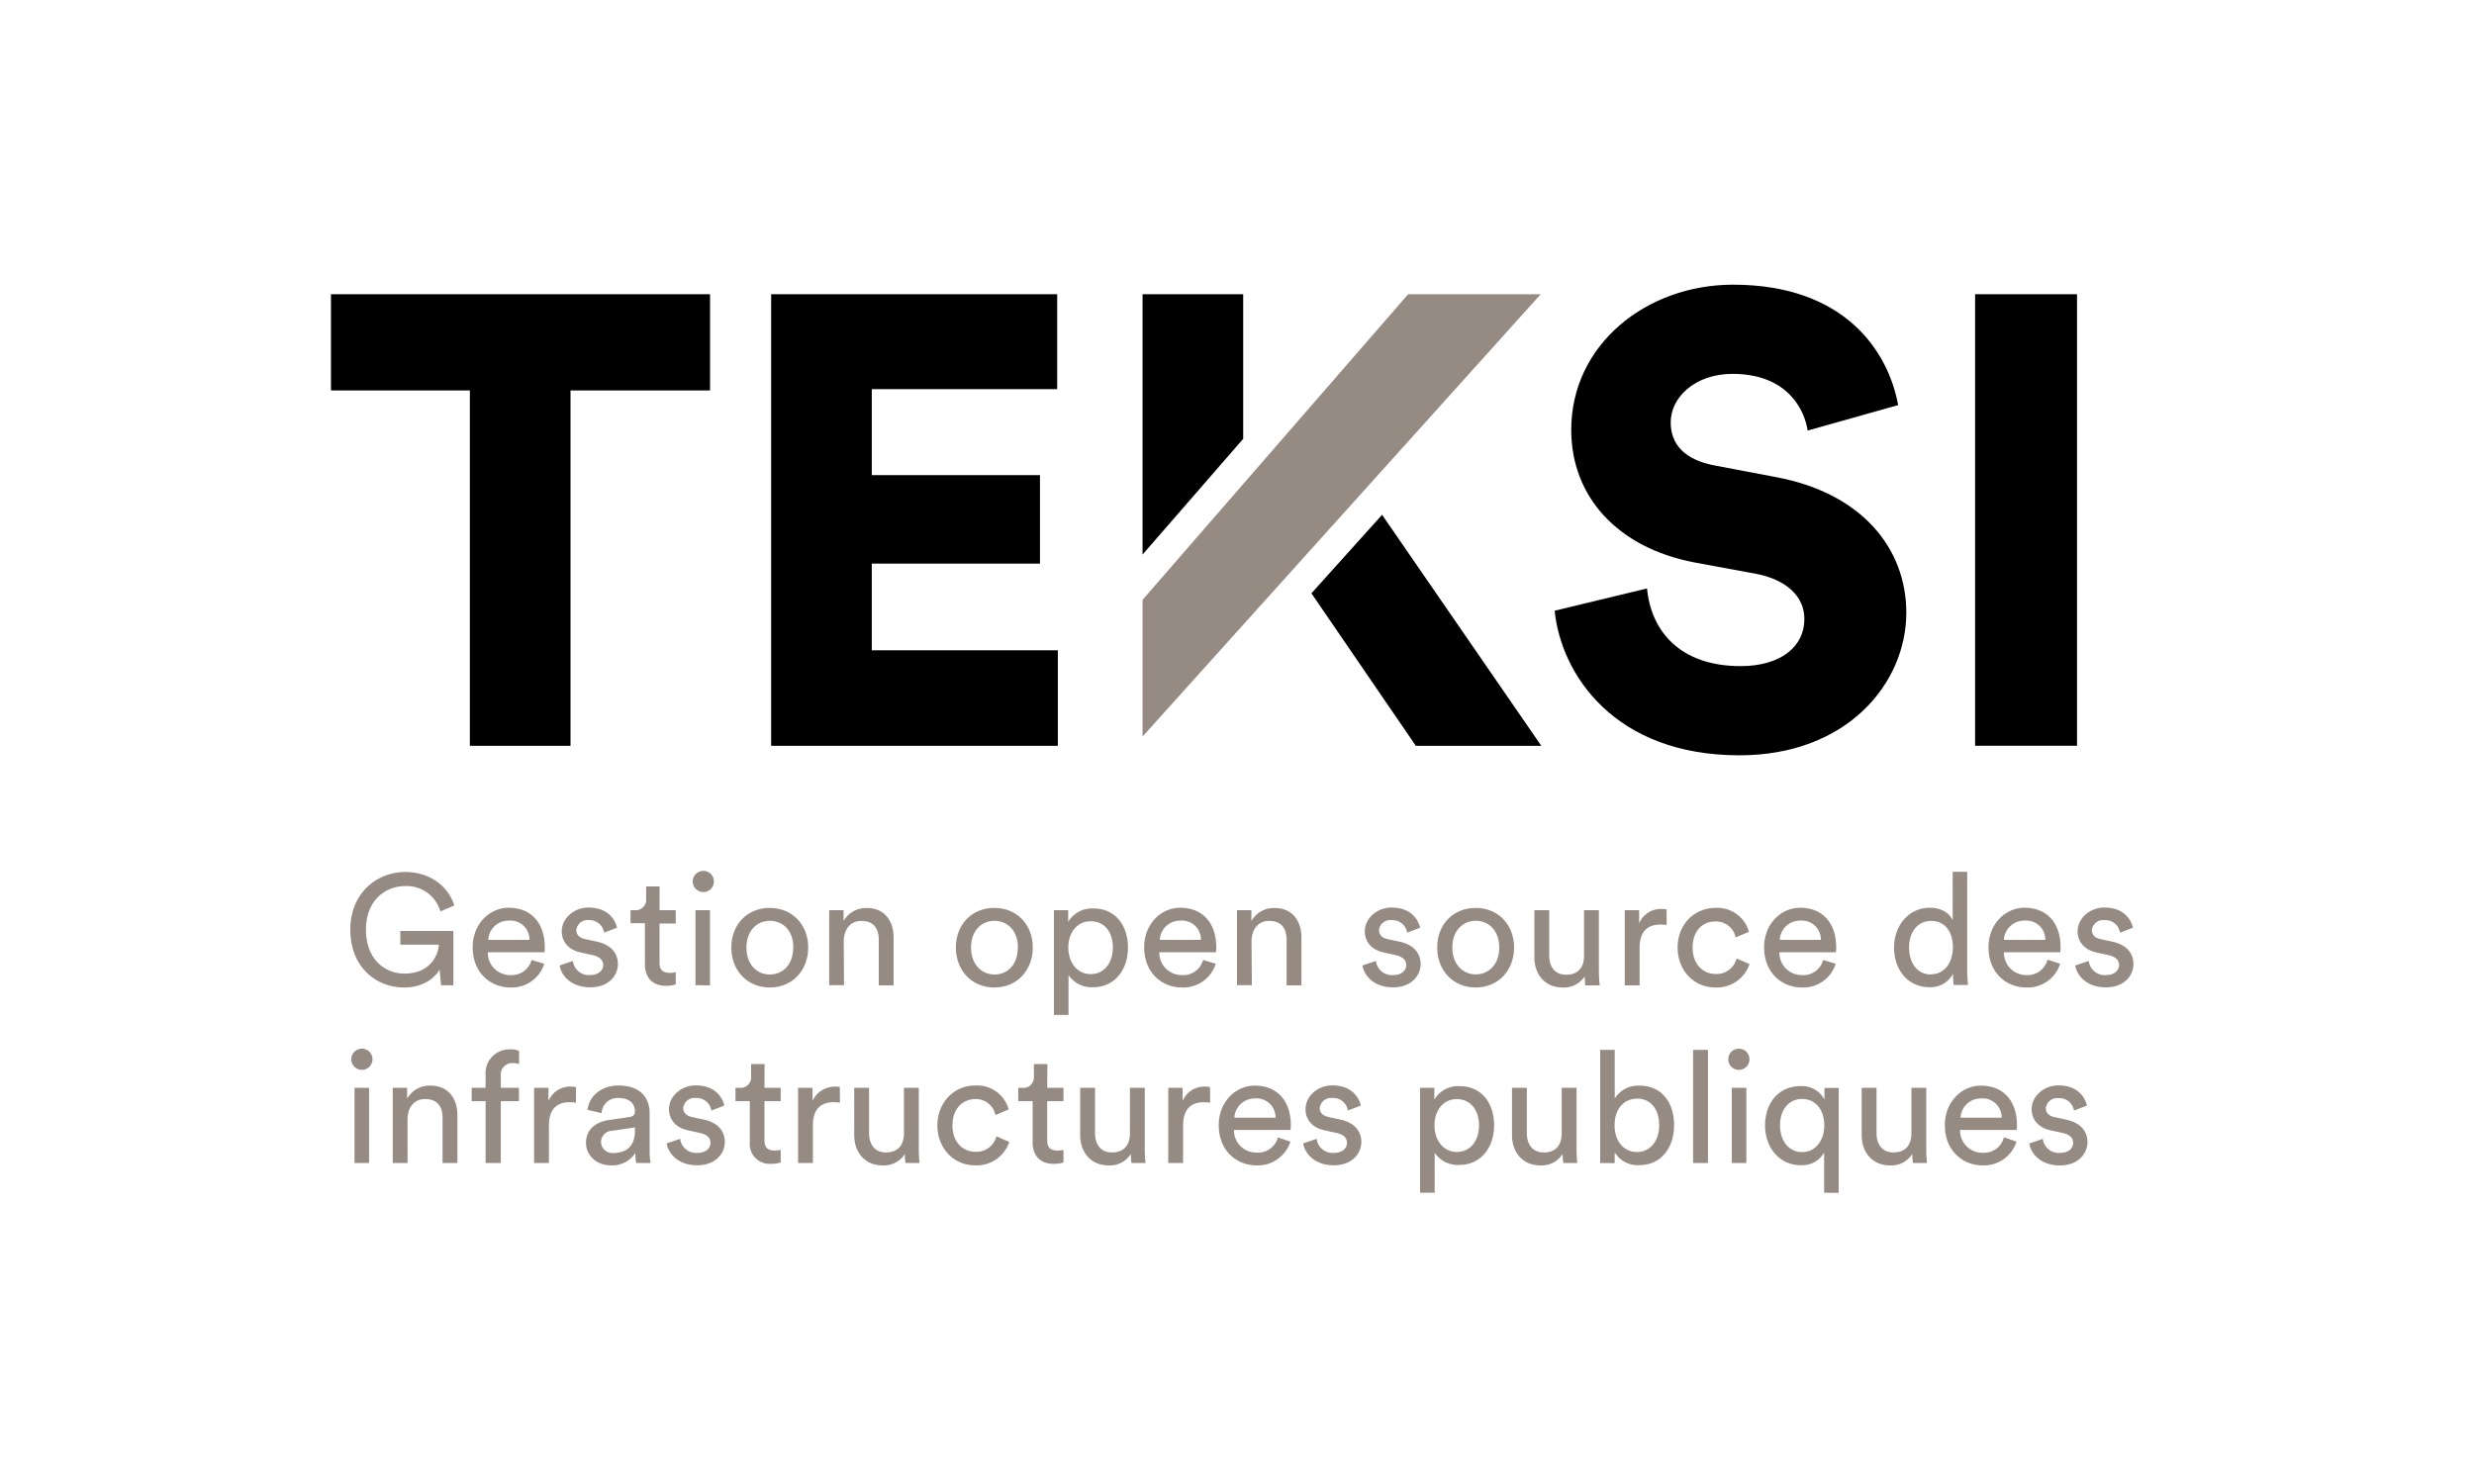 <?xml version="1.0" encoding="utf-8"?>
<svg id="Calque_1" data-name="Calque 1" xmlns="http://www.w3.org/2000/svg" viewBox="0 0 500 300"><defs><style>.cls-1{fill:#968b83;}</style></defs><path class="cls-1" d="M89.13,199.16,88.85,196c-1,1.77-3.42,3.63-7.18,3.63-5.62,0-10.87-4.1-10.87-11.69s5.56-11.66,11.09-11.66c4.87,0,8.63,2.72,9.93,6.76L89,184.25a7.06,7.06,0,0,0-7.11-5.12c-4,0-7.93,2.87-7.93,8.81s3.79,8.88,7.81,8.88c5,0,6.79-3.54,6.92-5.84H80.91V188.2H91.63v11Z"/><path class="cls-1" d="M110,194.83a6.88,6.88,0,0,1-6.82,4.8c-4.08,0-7.65-3-7.65-8.12,0-4.77,3.44-8,7.27-8,4.67,0,7.3,3.22,7.3,8a6.75,6.75,0,0,1-.07,1H98.58a4.52,4.52,0,0,0,4.59,4.61,4.14,4.14,0,0,0,4.26-3.06ZM107,190a3.83,3.83,0,0,0-4.17-3.89A4.08,4.08,0,0,0,98.68,190Z"/><path class="cls-1" d="M115.78,194.26a3.24,3.24,0,0,0,3.54,2.85c1.67,0,2.59-1,2.59-2s-.7-1.67-2-2l-2.59-.57c-2.37-.51-3.79-2.12-3.79-4.27,0-2.59,2.43-4.8,5.4-4.8,4.17,0,5.47,2.71,5.78,4.07l-2.62,1A3,3,0,0,0,119,186a2.29,2.29,0,0,0-2.53,2c0,.91.57,1.58,1.74,1.83l2.46.54c2.75.6,4.21,2.27,4.21,4.52s-1.8,4.7-5.56,4.7c-4.18,0-6-2.68-6.2-4.42Z"/><path class="cls-1" d="M133.29,184h3.28v2.69h-3.28v7.9c0,1.39.57,2.08,2.11,2.08a6.3,6.3,0,0,0,1.17-.12V199a6.26,6.26,0,0,1-2,.29c-2.59,0-4.23-1.58-4.23-4.33v-8.34h-2.91V184h.82a2.13,2.13,0,0,0,2.34-2.34v-2.46h2.72Z"/><path class="cls-1" d="M142,176.06a2.14,2.14,0,1,1,0,4.27,2.14,2.14,0,0,1,0-4.27Zm-1.45,23.1V184h2.94v15.2Z"/><path class="cls-1" d="M163.34,191.54c0,4.65-3.22,8.09-7.77,8.09s-7.77-3.44-7.77-8.09,3.22-8,7.77-8S163.34,186.93,163.34,191.54Zm-3,0c0-3.5-2.21-5.4-4.74-5.4s-4.74,1.9-4.74,5.4S153,197,155.57,197,160.31,195.08,160.31,191.54Z"/><path class="cls-1" d="M170.58,199.16h-3V184h2.91v2.18a5.22,5.22,0,0,1,4.68-2.62c3.63,0,5.43,2.62,5.43,6v9.64h-3V190c0-2.12-.88-3.83-3.54-3.83-2.34,0-3.54,1.87-3.54,4.18Z"/><path class="cls-1" d="M208.73,191.54c0,4.65-3.22,8.09-7.77,8.09s-7.78-3.44-7.78-8.09,3.23-8,7.78-8S208.73,186.93,208.73,191.54Zm-3,0c0-3.5-2.22-5.4-4.74-5.4s-4.74,1.9-4.74,5.4S198.43,197,201,197,205.7,195.08,205.7,191.54Z"/><path class="cls-1" d="M213,205.17V184h2.88v2.37a5.59,5.59,0,0,1,5.08-2.72c4.55,0,7,3.51,7,7.93s-2.63,8-7.08,8a5.64,5.64,0,0,1-4.93-2.46v8.06Zm7.43-18.93c-2.72,0-4.52,2.27-4.52,5.3s1.8,5.38,4.52,5.38,4.48-2.25,4.48-5.38S223.21,186.24,220.43,186.24Z"/><path class="cls-1" d="M245.71,194.83a6.88,6.88,0,0,1-6.82,4.8c-4.08,0-7.65-3-7.65-8.12,0-4.77,3.44-8,7.27-8,4.67,0,7.3,3.22,7.3,8a6.75,6.75,0,0,1-.07,1H234.3a4.52,4.52,0,0,0,4.59,4.61,4.14,4.14,0,0,0,4.26-3.06Zm-3-4.83a3.83,3.83,0,0,0-4.17-3.89A4.08,4.08,0,0,0,234.4,190Z"/><path class="cls-1" d="M253,199.16h-3V184h2.91v2.18a5.22,5.22,0,0,1,4.68-2.62c3.63,0,5.43,2.62,5.43,6v9.64h-3V190c0-2.12-.88-3.83-3.54-3.83-2.34,0-3.54,1.87-3.54,4.18Z"/><path class="cls-1" d="M278.08,194.26a3.24,3.24,0,0,0,3.54,2.85c1.67,0,2.59-1,2.59-2s-.7-1.67-2-2l-2.59-.57c-2.37-.51-3.79-2.12-3.79-4.27,0-2.59,2.43-4.8,5.4-4.8,4.17,0,5.47,2.71,5.78,4.07l-2.62,1a3,3,0,0,0-3.16-2.53,2.29,2.29,0,0,0-2.53,2c0,.91.57,1.58,1.74,1.83l2.47.54c2.74.6,4.2,2.27,4.2,4.52s-1.8,4.7-5.56,4.7c-4.18,0-5.94-2.68-6.2-4.42Z"/><path class="cls-1" d="M306,191.54c0,4.65-3.22,8.09-7.77,8.09s-7.77-3.44-7.77-8.09,3.22-8,7.77-8S306,186.93,306,191.54Zm-3,0c0-3.5-2.21-5.4-4.74-5.4s-4.74,1.9-4.74,5.4,2.21,5.44,4.74,5.44S303,195.08,303,191.54Z"/><path class="cls-1" d="M315.78,199.63c-3.53,0-5.68-2.65-5.68-6.09V184h3v9.13c0,2.09.95,3.92,3.44,3.92s3.6-1.58,3.6-3.88V184h3v12.39a26.3,26.3,0,0,0,.16,2.81H320.4a13.92,13.92,0,0,1-.13-1.83A5,5,0,0,1,315.78,199.63Z"/><path class="cls-1" d="M336.83,187a9.66,9.66,0,0,0-1.29-.09c-2.5,0-4.17,1.33-4.17,4.67v7.62h-3V184h2.9v2.66a4.77,4.77,0,0,1,4.55-2.91,5.68,5.68,0,0,1,1,.09Z"/><path class="cls-1" d="M342.08,191.54c0,3.48,2.18,5.35,4.65,5.35a4.12,4.12,0,0,0,4.23-3.13l2.63,1.13a7,7,0,0,1-6.86,4.74c-4.43,0-7.68-3.47-7.68-8.09s3.32-8,7.65-8a6.6,6.6,0,0,1,6.76,4.83l-2.69,1.14a4,4,0,0,0-4.07-3.22C344.29,186.24,342.08,188,342.08,191.54Z"/><path class="cls-1" d="M371,194.83a6.87,6.87,0,0,1-6.82,4.8c-4.08,0-7.65-3-7.65-8.12,0-4.77,3.44-8,7.27-8,4.67,0,7.3,3.22,7.3,8a5.51,5.51,0,0,1-.07,1H359.62a4.52,4.52,0,0,0,4.59,4.61,4.14,4.14,0,0,0,4.26-3.06ZM368,190a3.83,3.83,0,0,0-4.17-3.89,4.09,4.09,0,0,0-4.14,3.89Z"/><path class="cls-1" d="M394.71,196.85a5.09,5.09,0,0,1-4.71,2.72c-4.46,0-7.21-3.54-7.21-8.06,0-4.29,2.91-8,7.21-8,2.68,0,4.14,1.33,4.64,2.56v-9.83h2.94v20.07a24.19,24.19,0,0,0,.16,2.81h-2.88a13.43,13.43,0,0,1-.15-2Zm-4.43.1c2.72,0,4.4-2.37,4.4-5.5s-1.65-5.28-4.37-5.28-4.48,2.21-4.48,5.34S387.44,197,390.28,197Z"/><path class="cls-1" d="M416.36,194.83a6.89,6.89,0,0,1-6.83,4.8c-4.08,0-7.65-3-7.65-8.12,0-4.77,3.45-8,7.27-8,4.68,0,7.3,3.22,7.3,8a7.06,7.06,0,0,1-.06,1H405a4.51,4.51,0,0,0,4.58,4.61A4.15,4.15,0,0,0,413.8,194Zm-3-4.83a3.84,3.84,0,0,0-4.18-3.89A4.1,4.1,0,0,0,405,190Z"/><path class="cls-1" d="M422.14,194.26a3.24,3.24,0,0,0,3.54,2.85c1.68,0,2.59-1,2.59-2s-.69-1.67-2-2l-2.59-.57c-2.37-.51-3.79-2.12-3.79-4.27,0-2.59,2.43-4.8,5.4-4.8,4.18,0,5.47,2.71,5.79,4.07l-2.62,1a3,3,0,0,0-3.17-2.53,2.29,2.29,0,0,0-2.52,2c0,.91.57,1.58,1.73,1.83l2.47.54c2.75.6,4.2,2.27,4.2,4.52s-1.8,4.7-5.56,4.7c-4.17,0-5.94-2.68-6.19-4.42Z"/><path class="cls-1" d="M73.11,212A2.14,2.14,0,1,1,71,214.16,2.13,2.13,0,0,1,73.11,212Zm-1.46,23.1v-15.2h2.94v15.2Z"/><path class="cls-1" d="M82.37,235.11h-3v-15.2h2.91v2.18A5.2,5.2,0,0,1,87,219.47c3.64,0,5.44,2.62,5.44,6v9.63h-3V226c0-2.12-.89-3.82-3.54-3.82-2.34,0-3.54,1.86-3.54,4.17Z"/><path class="cls-1" d="M101.21,222.6v12.51H98.14V222.6H95.33v-2.69h2.81v-2.56a4.81,4.81,0,0,1,5-5.21,3.72,3.72,0,0,1,1.77.32v2.65a3.41,3.41,0,0,0-1.29-.19,2.28,2.28,0,0,0-2.4,2.59v2.4h3.66v2.69Z"/><path class="cls-1" d="M116.41,222.92a8.41,8.41,0,0,0-1.3-.1c-2.49,0-4.17,1.33-4.17,4.68v7.61h-3v-15.2h2.91v2.66a4.75,4.75,0,0,1,4.55-2.91,4.8,4.8,0,0,1,1,.1Z"/><path class="cls-1" d="M123.05,226.42l4.1-.6c.92-.12,1.17-.6,1.17-1.13,0-1.49-1-2.72-3.28-2.72a3.22,3.22,0,0,0-3.45,3.06l-2.84-.66c.31-2.91,2.94-4.93,6.22-4.93,4.55,0,6.32,2.59,6.32,5.56v7.62a14.61,14.61,0,0,0,.19,2.49h-2.9a10.39,10.39,0,0,1-.16-2.05,5.55,5.55,0,0,1-4.9,2.53c-3.1,0-5.09-2.15-5.09-4.55C118.43,228.32,120.42,226.8,123.05,226.42Zm5.27,2.18v-.69l-4.64.69a2.27,2.27,0,0,0-2.21,2.28,2.3,2.3,0,0,0,2.46,2.21C126.36,233.09,128.32,231.92,128.32,228.6Z"/><path class="cls-1" d="M137.46,230.22a3.24,3.24,0,0,0,3.54,2.84c1.67,0,2.59-.95,2.59-2s-.69-1.68-2-2l-2.59-.57c-2.37-.51-3.79-2.12-3.79-4.27,0-2.59,2.43-4.8,5.4-4.8,4.17,0,5.47,2.72,5.78,4.08l-2.62,1a3,3,0,0,0-3.16-2.53,2.3,2.3,0,0,0-2.53,2c0,.92.57,1.58,1.74,1.83l2.47.54c2.75.6,4.2,2.28,4.2,4.52s-1.8,4.71-5.56,4.71c-4.17,0-5.94-2.69-6.2-4.43Z"/><path class="cls-1" d="M154.5,219.91h3.28v2.69H154.5v7.9c0,1.39.56,2.09,2.11,2.09a6.22,6.22,0,0,0,1.17-.13V235a6.68,6.68,0,0,1-2,.28,4,4,0,0,1-4.24-4.33V222.6h-2.9v-2.69h.82a2.13,2.13,0,0,0,2.34-2.33v-2.47h2.72Z"/><path class="cls-1" d="M169.76,222.92a8.31,8.31,0,0,0-1.3-.1c-2.49,0-4.17,1.33-4.17,4.68v7.61h-3v-15.2h2.91v2.66a5,5,0,0,1,5.53-2.81Z"/><path class="cls-1" d="M178.33,235.59c-3.54,0-5.69-2.66-5.69-6.1v-9.58h3v9.14c0,2.08.95,3.92,3.44,3.92s3.61-1.58,3.61-3.89v-9.17h3V232.3a26.75,26.75,0,0,0,.15,2.81h-2.84a13.78,13.78,0,0,1-.13-1.83A5,5,0,0,1,178.33,235.59Z"/><path class="cls-1" d="M192.49,227.5c0,3.47,2.18,5.34,4.64,5.34a4.14,4.14,0,0,0,4.24-3.13l2.62,1.14a7,7,0,0,1-6.86,4.74c-4.42,0-7.68-3.48-7.68-8.09s3.32-8.06,7.65-8.06a6.61,6.61,0,0,1,6.76,4.83l-2.68,1.14a4,4,0,0,0-4.08-3.22C194.7,222.19,192.49,224,192.49,227.5Z"/><path class="cls-1" d="M211.64,219.91h3.29v2.69h-3.29v7.9c0,1.39.57,2.09,2.12,2.09a6.32,6.32,0,0,0,1.17-.13V235a6.76,6.76,0,0,1-2,.28c-2.59,0-4.23-1.58-4.23-4.33V222.6h-2.91v-2.69h.82a2.12,2.12,0,0,0,2.34-2.33v-2.47h2.72Z"/><path class="cls-1" d="M224,235.59c-3.54,0-5.69-2.66-5.69-6.1v-9.58h3v9.14c0,2.08.95,3.92,3.44,3.92s3.61-1.58,3.61-3.89v-9.17h3V232.3a23.71,23.71,0,0,0,.16,2.81h-2.85a14,14,0,0,1-.12-1.83A5,5,0,0,1,224,235.59Z"/><path class="cls-1" d="M244.57,222.92a8.28,8.28,0,0,0-1.29-.1c-2.5,0-4.17,1.33-4.17,4.68v7.61h-3v-15.2H239v2.66a4.77,4.77,0,0,1,4.55-2.91,4.63,4.63,0,0,1,1,.1Z"/><path class="cls-1" d="M260.79,230.79a6.9,6.9,0,0,1-6.83,4.8c-4.07,0-7.65-3-7.65-8.12,0-4.77,3.45-8,7.27-8,4.68,0,7.3,3.22,7.3,8a7.06,7.06,0,0,1-.06.95H249.38A4.51,4.51,0,0,0,254,233a4.14,4.14,0,0,0,4.27-3.07Zm-3-4.84a3.84,3.84,0,0,0-4.18-3.89,4.1,4.1,0,0,0-4.14,3.89Z"/><path class="cls-1" d="M266.1,230.22a3.24,3.24,0,0,0,3.54,2.84c1.67,0,2.59-.95,2.59-2s-.69-1.68-2-2l-2.59-.57c-2.37-.51-3.79-2.12-3.79-4.27,0-2.59,2.43-4.8,5.4-4.8,4.17,0,5.47,2.72,5.78,4.08l-2.62,1a3,3,0,0,0-3.16-2.53,2.29,2.29,0,0,0-2.53,2c0,.92.57,1.58,1.74,1.83l2.47.54c2.75.6,4.2,2.28,4.2,4.52s-1.8,4.71-5.56,4.71c-4.17,0-5.94-2.69-6.2-4.43Z"/><path class="cls-1" d="M287,241.12V219.91h2.88v2.37a5.6,5.6,0,0,1,5.08-2.71c4.55,0,7,3.5,7,7.93s-2.63,8-7.08,8a5.64,5.64,0,0,1-4.93-2.46v8.06Zm7.43-18.93c-2.72,0-4.52,2.27-4.52,5.31s1.8,5.37,4.52,5.37,4.48-2.24,4.48-5.37S297.17,222.19,294.39,222.19Z"/><path class="cls-1" d="M311.26,235.59c-3.53,0-5.68-2.66-5.68-6.1v-9.58h3v9.14c0,2.08.95,3.92,3.44,3.92s3.6-1.58,3.6-3.89v-9.17h3V232.3a26.12,26.12,0,0,0,.16,2.81h-2.84a13.78,13.78,0,0,1-.13-1.83A5,5,0,0,1,311.26,235.59Z"/><path class="cls-1" d="M323.4,235.11V212.24h2.94v9.82a5.55,5.55,0,0,1,5-2.59c4.61,0,7,3.54,7,8s-2.56,8.08-7.08,8.08a5.41,5.41,0,0,1-4.93-2.62v2.21Zm7.43-13c-2.62,0-4.52,2.06-4.52,5.35s1.9,5.43,4.52,5.43,4.49-2.15,4.49-5.43S333.58,222.09,330.83,222.09Z"/><path class="cls-1" d="M342.18,235.11V212.24h3v22.87Z"/><path class="cls-1" d="M351.41,212a2.14,2.14,0,1,1-2.12,2.15A2.13,2.13,0,0,1,351.41,212ZM350,235.11v-15.2h2.94v15.2Z"/><path class="cls-1" d="M368.66,241.12V233a5.09,5.09,0,0,1-4.74,2.55c-4.36,0-7.2-3.63-7.2-8.05s2.68-7.93,7.14-7.93a5.1,5.1,0,0,1,4.86,2.71v-2.34h2.88v21.21Zm-4.45-8.22c2.68,0,4.48-2.3,4.48-5.43s-1.8-5.31-4.48-5.31-4.46,2.18-4.46,5.31S361.49,232.9,364.21,232.9Z"/><path class="cls-1" d="M381.94,235.59c-3.54,0-5.69-2.66-5.69-6.1v-9.58h3v9.14c0,2.08.95,3.92,3.44,3.92s3.61-1.58,3.61-3.89v-9.17h3V232.3a23.71,23.71,0,0,0,.16,2.81h-2.85a13.78,13.78,0,0,1-.13-1.83A5,5,0,0,1,381.94,235.59Z"/><path class="cls-1" d="M407.54,230.79a6.9,6.9,0,0,1-6.83,4.8c-4.07,0-7.65-3-7.65-8.12,0-4.77,3.45-8,7.27-8,4.68,0,7.3,3.22,7.3,8a7.06,7.06,0,0,1-.06.95H396.13a4.51,4.51,0,0,0,4.58,4.62A4.14,4.14,0,0,0,405,229.9Zm-3-4.84a3.84,3.84,0,0,0-4.18-3.89,4.1,4.1,0,0,0-4.14,3.89Z"/><path class="cls-1" d="M412.85,230.22a3.24,3.24,0,0,0,3.54,2.84c1.67,0,2.59-.95,2.59-2s-.69-1.68-2-2l-2.59-.57c-2.37-.51-3.79-2.12-3.79-4.27,0-2.59,2.43-4.8,5.4-4.8,4.17,0,5.47,2.72,5.79,4.08l-2.63,1A3,3,0,0,0,416,222a2.29,2.29,0,0,0-2.53,2c0,.92.57,1.58,1.74,1.83l2.47.54c2.75.6,4.2,2.28,4.2,4.52s-1.8,4.71-5.56,4.71c-4.17,0-5.94-2.69-6.2-4.43Z"/><polygon points="66.89 78.93 94.96 78.93 94.96 150.77 115.3 150.77 115.3 78.93 143.5 78.93 143.5 59.48 66.89 59.48 66.89 78.93"/><polygon points="176.19 113.94 210.18 113.94 210.18 96.05 176.19 96.05 176.19 78.67 213.66 78.67 213.66 59.48 155.85 59.48 155.85 150.77 213.79 150.77 213.79 131.46 176.19 131.46 176.19 113.94"/><polygon class="cls-1" points="311.38 59.48 284.59 59.48 230.91 121.26 230.91 148.9 311.38 59.48"/><polygon points="265.04 119.94 286.14 150.77 311.5 150.77 279.32 104.07 265.04 119.94"/><polygon points="251.25 59.48 230.91 59.48 230.91 112.11 251.25 88.71 251.25 59.48"/><path d="M358.88,96.44l-12.23-2.32c-6.31-1.16-9-4.38-9-8.76,0-5,4.9-9.78,12.49-9.78,11.07,0,14.55,7.21,15.19,11.46l18.29-5.15C381.67,71.2,373,57.55,350.25,57.55c-17.51,0-32.7,12.1-32.7,29.36,0,13.52,9.4,23.82,24.85,26.78L354.89,116c6.05,1.15,9.78,4.5,9.78,9.14,0,5.66-4.89,9.52-12.87,9.52-12.49,0-18.16-7.33-18.93-15.7l-18.67,4.5c1.29,12.88,12.1,29.23,37.34,29.23,21.76,0,33.73-14.55,33.73-28.84C385.27,110.86,376.26,99.66,358.88,96.44Z"/><rect x="399.17" y="59.48" width="20.6" height="91.28"/></svg>
